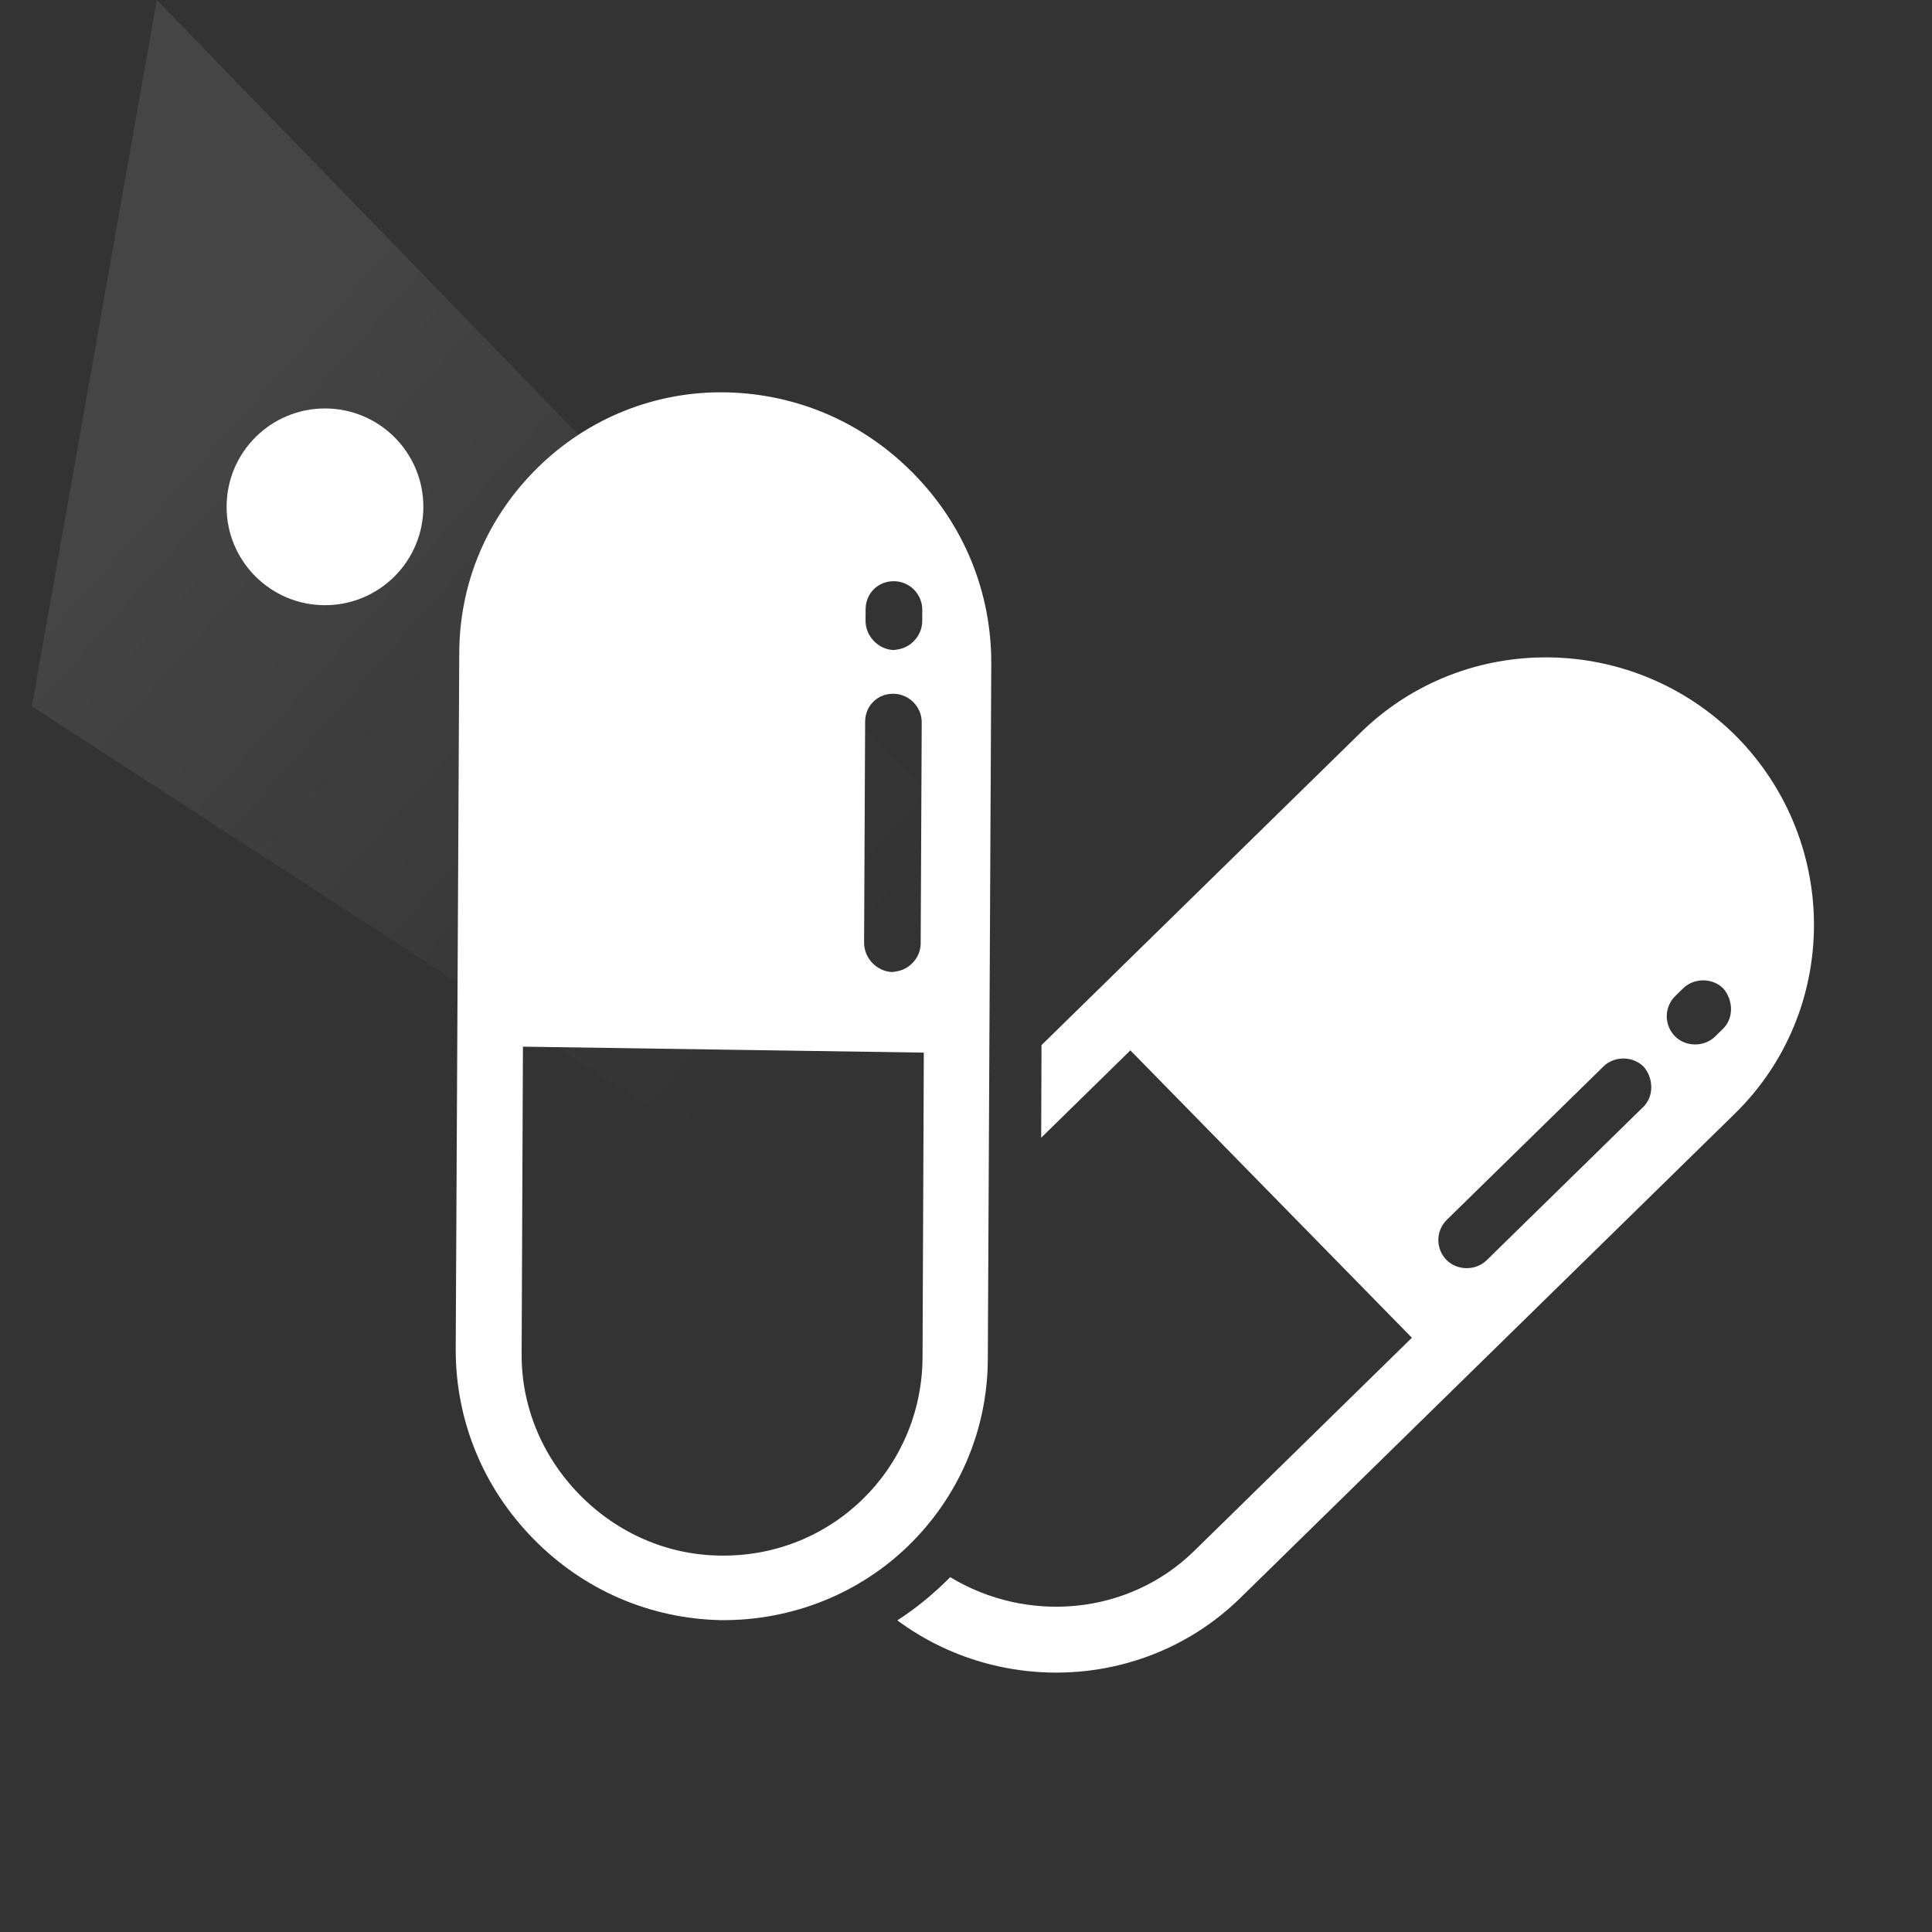 <svg width="24" height="24" viewBox="0 0 24 24" fill="none" xmlns="http://www.w3.org/2000/svg">
<rect x="0" y="0" width="24" height="24" fill="#333333" stroke="none"/>
<g clip-path="url(#clip0_6800_101706)">
<path d="M1.948 -7.8289e-05L18.215 16.769L17.65 19.966L0.396 8.774L1.948 -7.8289e-05Z" fill="url(#paint0_linear_6800_101706)"/>
<circle cx="4.037" cy="6.296" r="1.222" fill="white"/>
<path fill-rule="evenodd" clip-rule="evenodd" d="M16.901 9.102L12.938 12.983L12.934 14.133L14.042 13.048L17.539 16.618L14.836 19.265C14.017 20.068 12.759 20.171 11.804 19.592C11.786 19.61 11.759 19.636 11.741 19.654C11.56 19.83 11.363 19.989 11.147 20.129C12.428 21.077 14.247 20.988 15.409 19.849L21.552 13.833C22.849 12.562 22.864 10.469 21.578 9.156C20.292 7.86 18.198 7.831 16.901 9.102ZM20.413 13.751L18.467 15.656C18.332 15.788 18.101 15.786 17.968 15.651C17.836 15.516 17.83 15.293 17.974 15.152L19.92 13.247C20.055 13.114 20.286 13.117 20.419 13.252C20.542 13.395 20.548 13.618 20.413 13.751ZM21.404 12.78L21.305 12.877C21.169 13.009 20.938 13.007 20.806 12.872C20.674 12.737 20.667 12.515 20.811 12.373L20.91 12.276C21.046 12.144 21.277 12.146 21.409 12.281C21.532 12.425 21.539 12.648 21.404 12.78ZM12.271 16.879L12.314 8.238C12.315 7.356 11.977 6.524 11.351 5.886C10.726 5.247 9.901 4.892 9.02 4.874C8.138 4.857 7.305 5.196 6.684 5.805C6.053 6.423 5.706 7.239 5.705 8.121L5.661 16.762C5.66 17.644 5.999 18.476 6.624 19.114C7.249 19.753 8.074 20.108 8.956 20.126C9.864 20.134 10.697 19.777 11.291 19.195C11.886 18.613 12.269 17.797 12.271 16.879ZM10.752 7.706L10.753 7.564C10.756 7.368 10.909 7.218 11.105 7.22C11.301 7.221 11.459 7.383 11.457 7.579L11.456 7.722C11.454 7.811 11.418 7.9 11.346 7.97C11.274 8.041 11.193 8.067 11.095 8.075C10.908 8.064 10.75 7.902 10.752 7.706ZM10.734 11.706L10.747 8.962C10.749 8.766 10.902 8.616 11.098 8.618C11.294 8.62 11.453 8.782 11.45 8.978L11.437 11.722C11.436 11.811 11.4 11.9 11.328 11.97C11.256 12.041 11.175 12.067 11.077 12.075C10.89 12.064 10.732 11.902 10.734 11.706ZM8.947 19.324C8.288 19.317 7.667 19.044 7.2 18.568C6.733 18.091 6.473 17.465 6.48 16.806L6.496 13.002L11.476 13.076L11.46 16.88C11.444 18.252 10.328 19.346 8.947 19.324Z" fill="white"/>
</g>
<defs>
<linearGradient id="paint0_linear_6800_101706" x1="3.174" y1="3.941" x2="11.291" y2="11.139" gradientUnits="userSpaceOnUse">
<stop stop-color="white" stop-opacity="0.09"/>
<stop offset="1" stop-color="white" stop-opacity="0"/>
</linearGradient>
<clipPath id="clip0_6800_101706">
<rect width="24" height="24" fill="white"/>
</clipPath>
</defs>
</svg>
